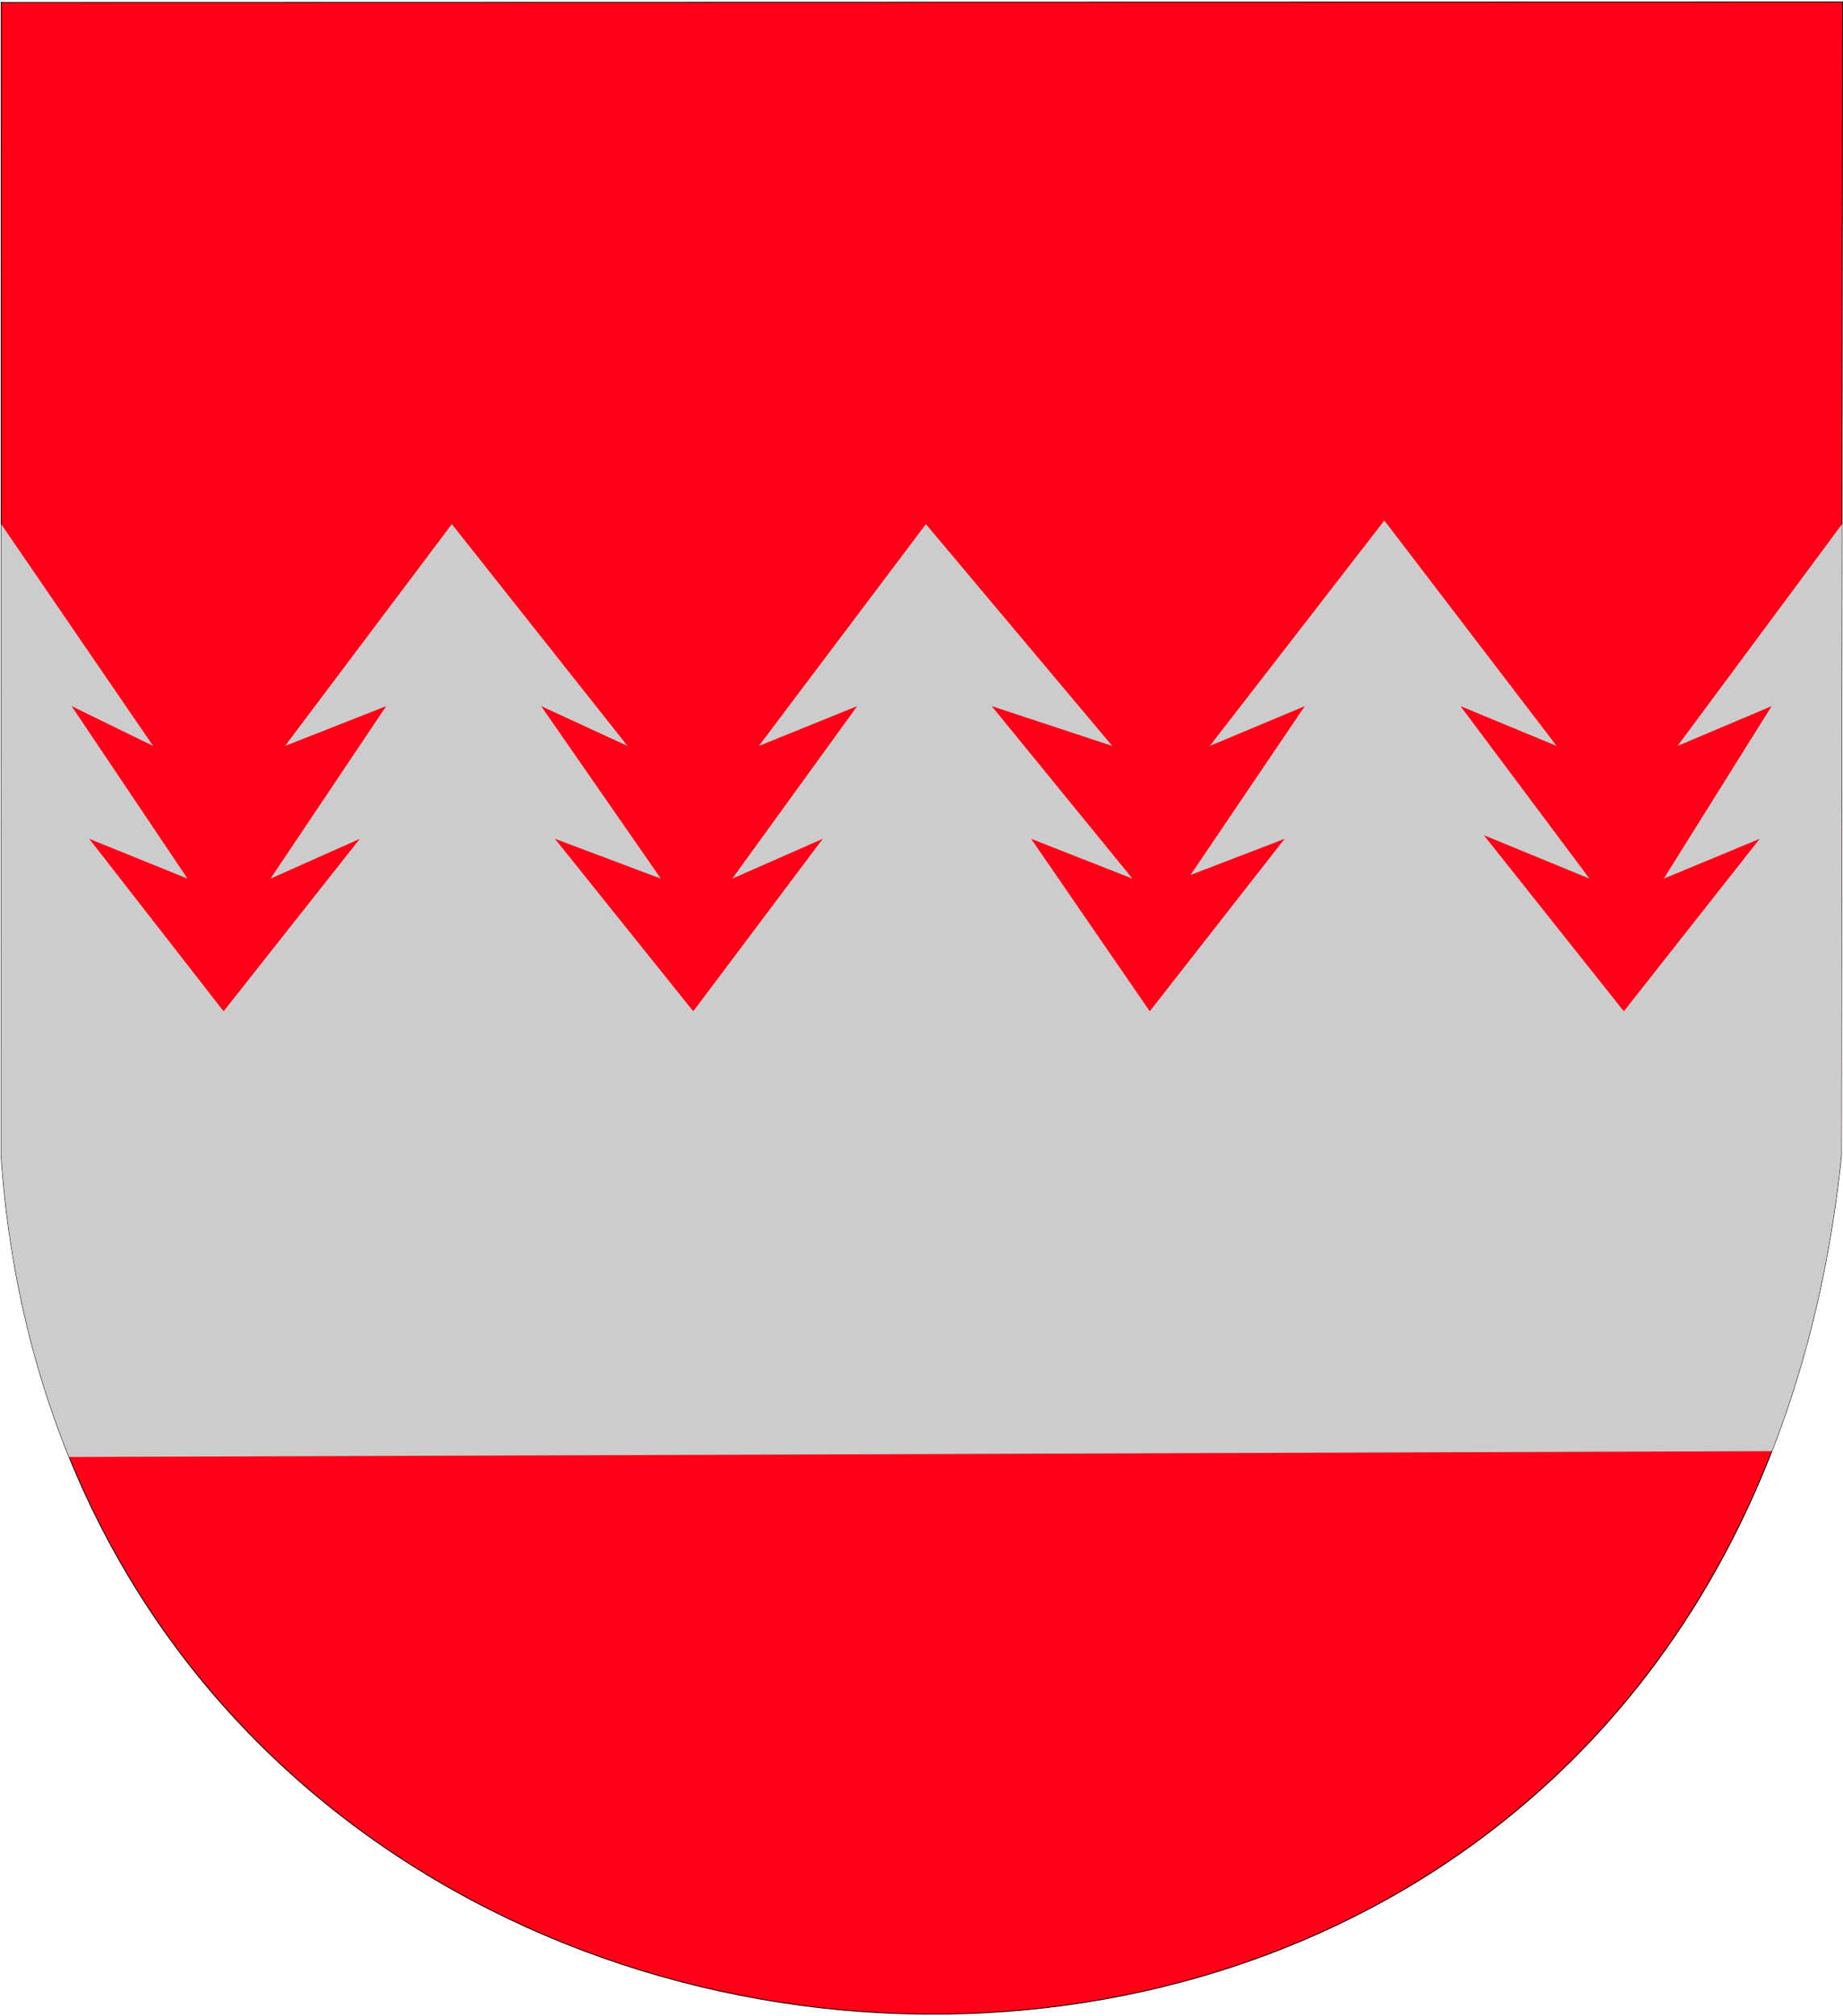 <?xml version="1.0" encoding="UTF-8"?>
<!DOCTYPE svg PUBLIC "-//W3C//DTD SVG 1.1//EN" "http://www.w3.org/Graphics/SVG/1.1/DTD/svg11.dtd">
<!-- Creator: CorelDRAW -->
<svg xmlns="http://www.w3.org/2000/svg" xml:space="preserve" width="500px" height="547px" shape-rendering="geometricPrecision" text-rendering="geometricPrecision" image-rendering="optimizeQuality" fill-rule="evenodd" clip-rule="evenodd"
viewBox="0 0 500 547"
 xmlns:xlink="http://www.w3.org/1999/xlink"
 xmlns:svg="http://www.w3.org/2000/svg"
 version="1.0">
 <g id="Layer_x0020_1">
  <path id="path1937" fill="#FF0017" stroke="black" stroke-width="0.216" d="M0.343 0.653l499.554 -0.122 -0.346 313.064c-33.535,324.732 -479.016,296.108 -499.25,-0.165l0.043 -312.778z"/>
  <path id="path1937_0" fill="#CCCCCC" d="M499.739 142.209l-0.189 171.387c-3.06,29.631 -9.55,56.32 -18.834,80.131l-461.969 1.602c-9.951,-24.479 -16.393,-51.808 -18.448,-81.898l0.024 -171.22 41.21 60.182 -22.103 -10.8 31.434 46.8 -26.662 -10.8 36.454 46.8 36.969 -46.8 -24.23 10.8 31.377 -46.8 -27.44 10.8 45.248 -60.183 47.659 60.183 -23.426 -10.8 32.459 46.8 -28.722 -10.8 37.525 46.8 35.135 -46.8 -24.54 10.8 33.879 -46.8 -26.673 10.8 45.313 -60.183 50.553 60.183 -32.69 -10.8 38.166 46.8 -27.48 -10.8 32.184 46.8 36.59 -46.8 -25.536 9.819 31.006 -45.819 -25.769 10.8 47.351 -61.164 46.74 61.164 -26.072 -10.8 34.98 46.8 -28.655 -11.78 37.975 47.781 36.867 -46.8 -26.024 10.8 29.256 -46.8 -25.517 10.8 44.624 -60.184z"/>
 </g>
</svg>
